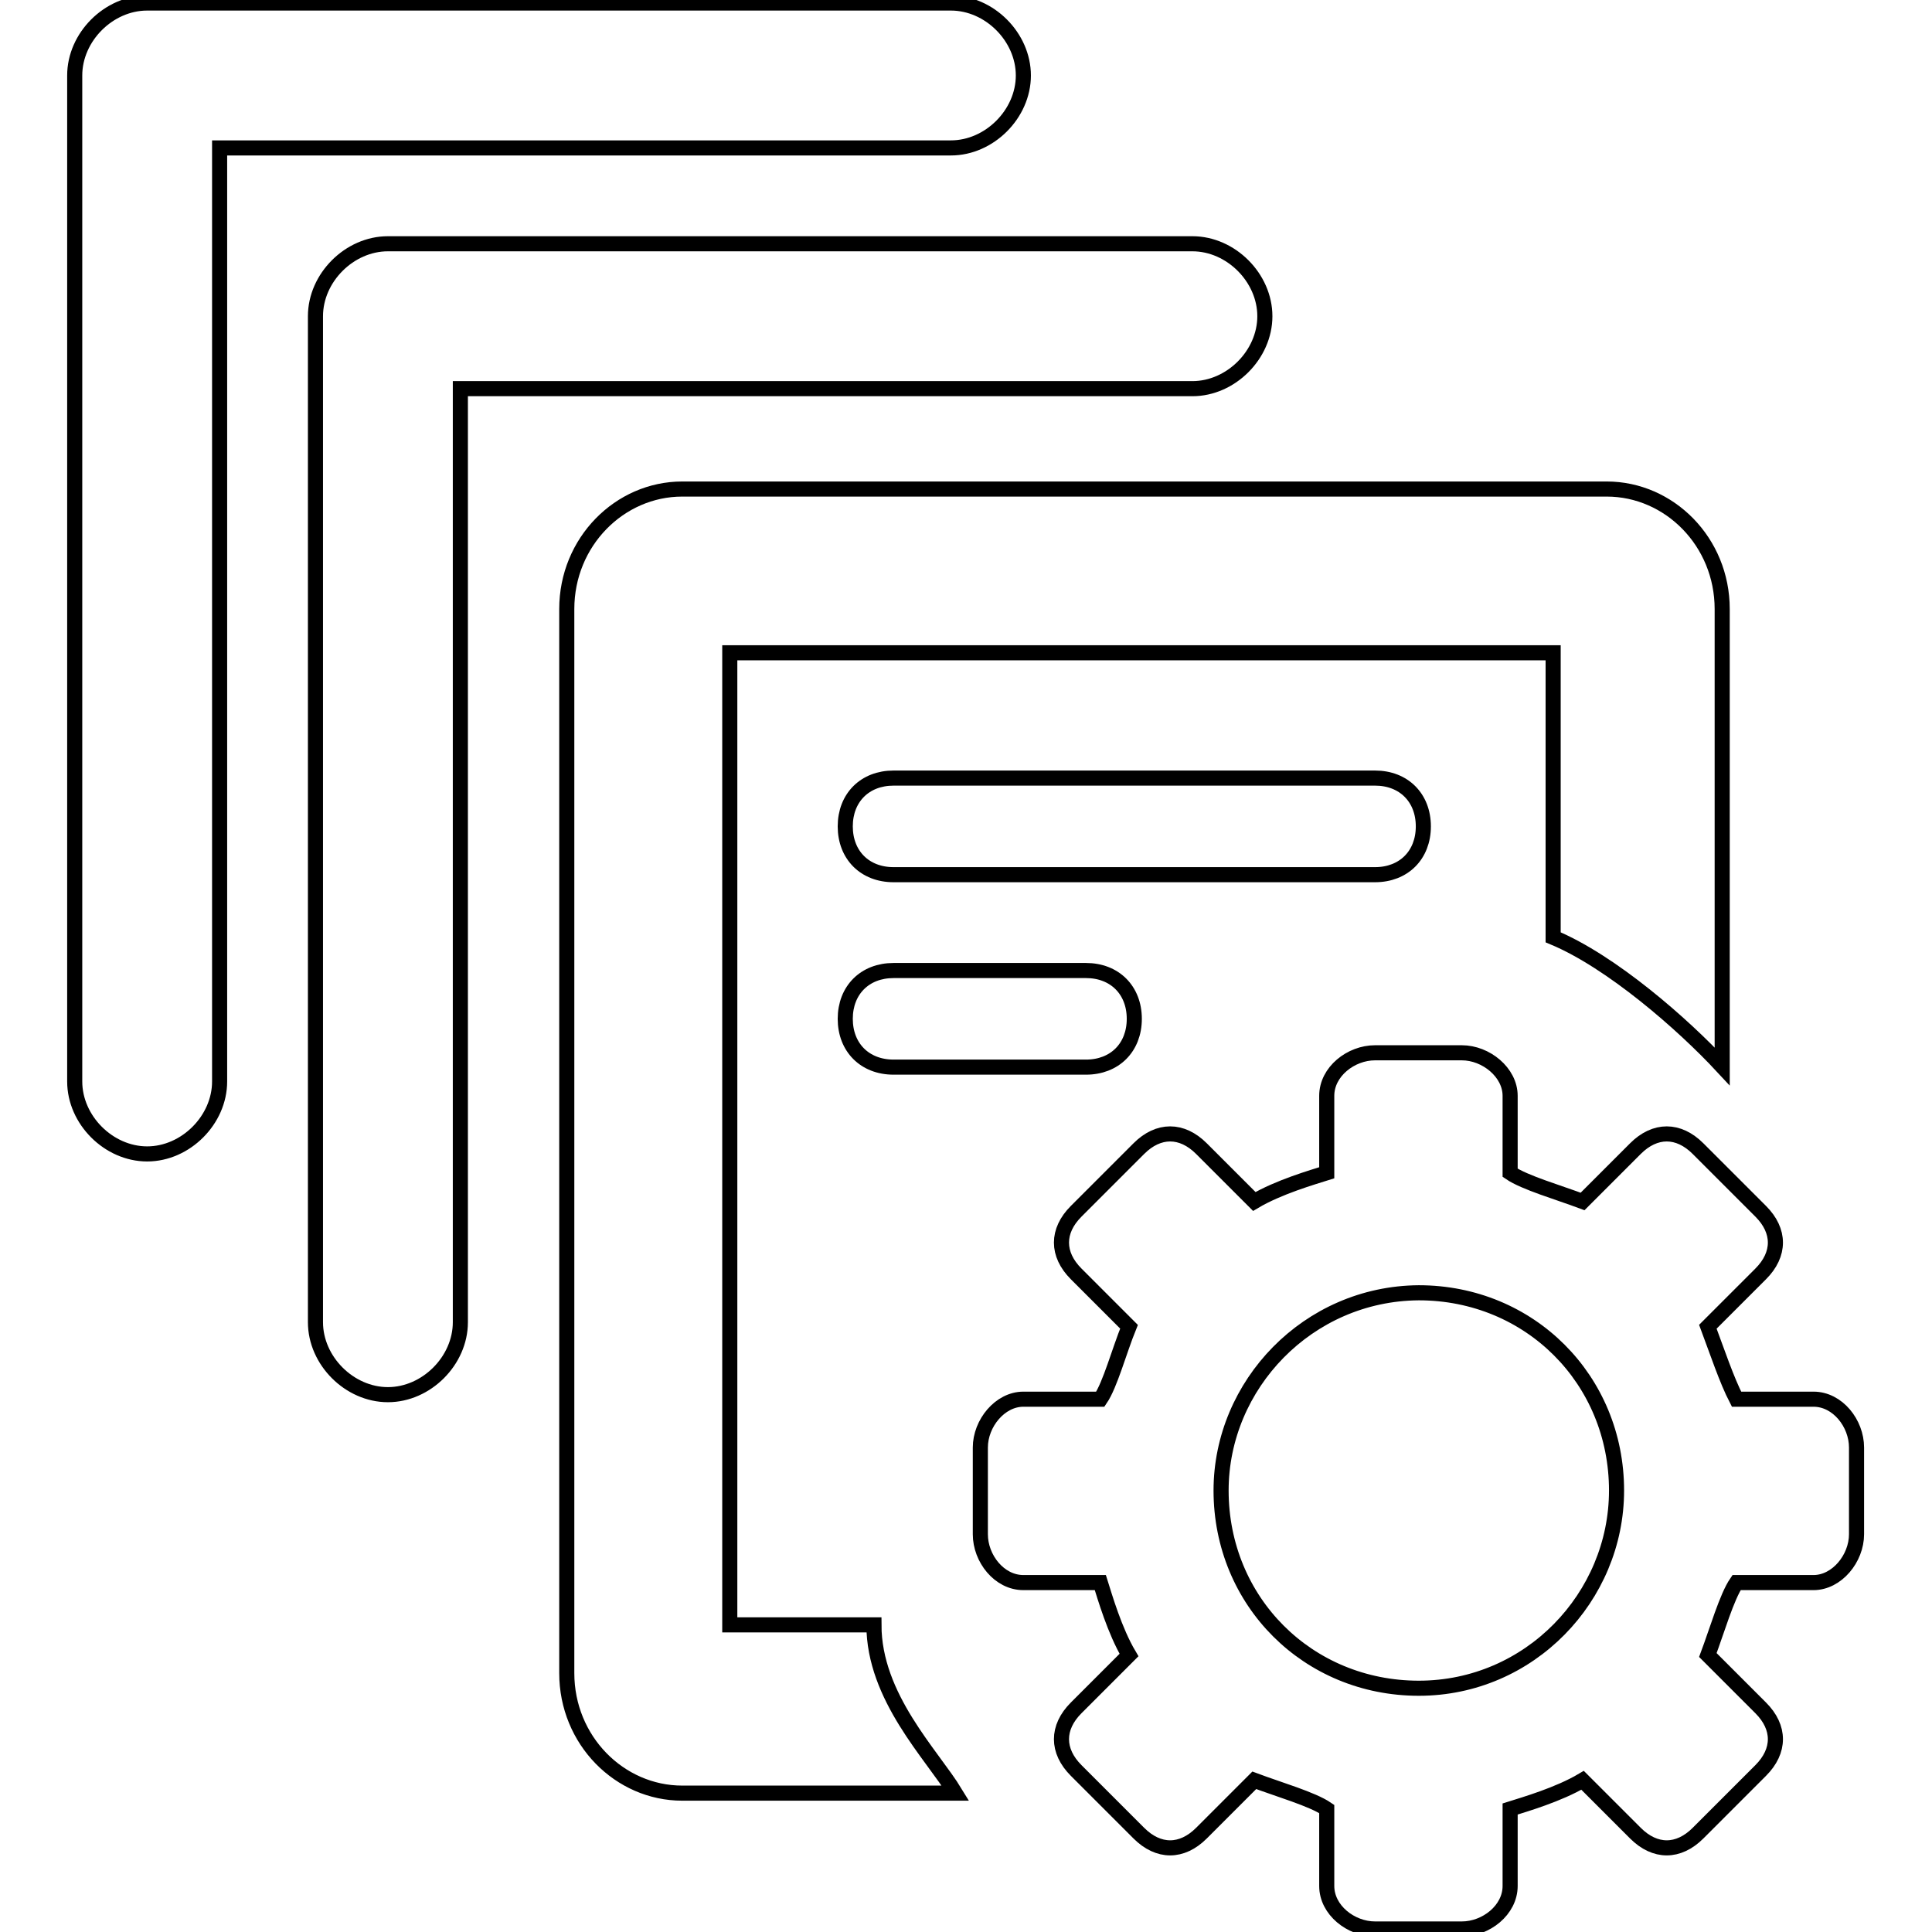 <?xml version="1.0" encoding="utf-8"?>
<!-- Svg Vector Icons : http://www.onlinewebfonts.com/icon -->
<!DOCTYPE svg PUBLIC "-//W3C//DTD SVG 1.1//EN" "http://www.w3.org/Graphics/SVG/1.1/DTD/svg11.dtd">
<svg version="1.1" xmlns="http://www.w3.org/2000/svg" xmlns:xlink="http://www.w3.org/1999/xlink" x="0px" y="0px" viewBox="0 0 256 256" enable-background="new 0 0 256 256" xml:space="preserve">
<g> <path stroke-width="2" fill-opacity="0" stroke="#000000"  d="M29.1,19.6v123.7c0,5.1-4.5,9.6-9.6,9.6c-5.1,0-9.6-4.5-9.6-9.6V10c0-5.1,4.5-9.6,9.6-9.6h106.5 c5.1,0,9.6,4.5,9.6,9.6c0,5.1-4.5,9.6-9.6,9.6H29.1z M61,51.5v123.7c0,5.1-4.5,9.6-9.6,9.6c-5.1,0-9.6-4.5-9.6-9.6V41.9 c0-5.1,4.5-9.6,9.6-9.6H158c5.1,0,9.6,4.5,9.6,9.6c0,5.1-4.5,9.6-9.6,9.6H61z M205.8,124.2V86.5H96.7v128.8h19.1 c0,9.6,7.7,17.2,10.8,22.3H90.4c-8.3,0-15.3-7-15.3-15.9v-141c0-8.9,7-15.9,15.3-15.9h122.5c8.3,0,15.3,7,15.3,15.9v60.6 C223,135.7,213.5,127.4,205.8,124.2L205.8,124.2z M230.1,185.4h10.2c3.2,0,5.7,3.2,5.7,6.4v11.5c0,3.2-2.6,6.4-5.7,6.4h-10.2 c-1.3,1.9-2.6,6.4-3.8,9.6l7,7c2.6,2.6,2.6,5.7,0,8.3l-8.3,8.3c-2.6,2.6-5.7,2.6-8.3,0l-7-7c-3.2,1.9-7.7,3.2-9.6,3.8v10.2 c0,3.2-3.2,5.7-6.4,5.7h-11.5c-3.2,0-6.4-2.5-6.4-5.7v-10.2c-1.9-1.3-6.4-2.6-9.6-3.8l-7,7c-2.6,2.6-5.7,2.6-8.3,0l-8.3-8.3 c-2.6-2.6-2.6-5.7,0-8.3l7-7c-1.9-3.2-3.2-7.7-3.8-9.6h-10.2c-3.2,0-5.7-3.2-5.7-6.4v-11.5c0-3.2,2.6-6.4,5.7-6.4h10.2 c1.3-1.9,2.5-6.4,3.8-9.6l-7-7c-2.6-2.6-2.6-5.7,0-8.3l8.3-8.3c2.6-2.6,5.7-2.6,8.3,0l7,7c3.2-1.9,7.7-3.2,9.6-3.8v-10.2 c0-3.2,3.2-5.7,6.4-5.7h11.5c3.2,0,6.4,2.6,6.4,5.7v10.2c1.9,1.3,6.4,2.6,9.6,3.8l7-7c2.6-2.6,5.7-2.6,8.3,0l8.3,8.3 c2.6,2.6,2.6,5.7,0,8.3l-7,7C227.5,179,228.8,182.9,230.1,185.4L230.1,185.4z M161.8,197.5c0,14.7,11.5,26.2,26.2,26.2 c14.7,0,26.2-12.1,26.2-26.2c0-14.7-11.5-26.2-26.2-26.2C173.3,171.4,161.8,183.5,161.8,197.5L161.8,197.5z M118.4,103.1h63.8 c3.8,0,6.4,2.6,6.4,6.4s-2.6,6.4-6.4,6.4h-63.8c-3.8,0-6.4-2.6-6.4-6.4S114.6,103.1,118.4,103.1z M118.4,128.6h25.5 c3.8,0,6.4,2.6,6.4,6.4s-2.6,6.4-6.4,6.4h-25.5c-3.8,0-6.4-2.6-6.4-6.4S114.6,128.6,118.4,128.6z"/></g>
</svg>